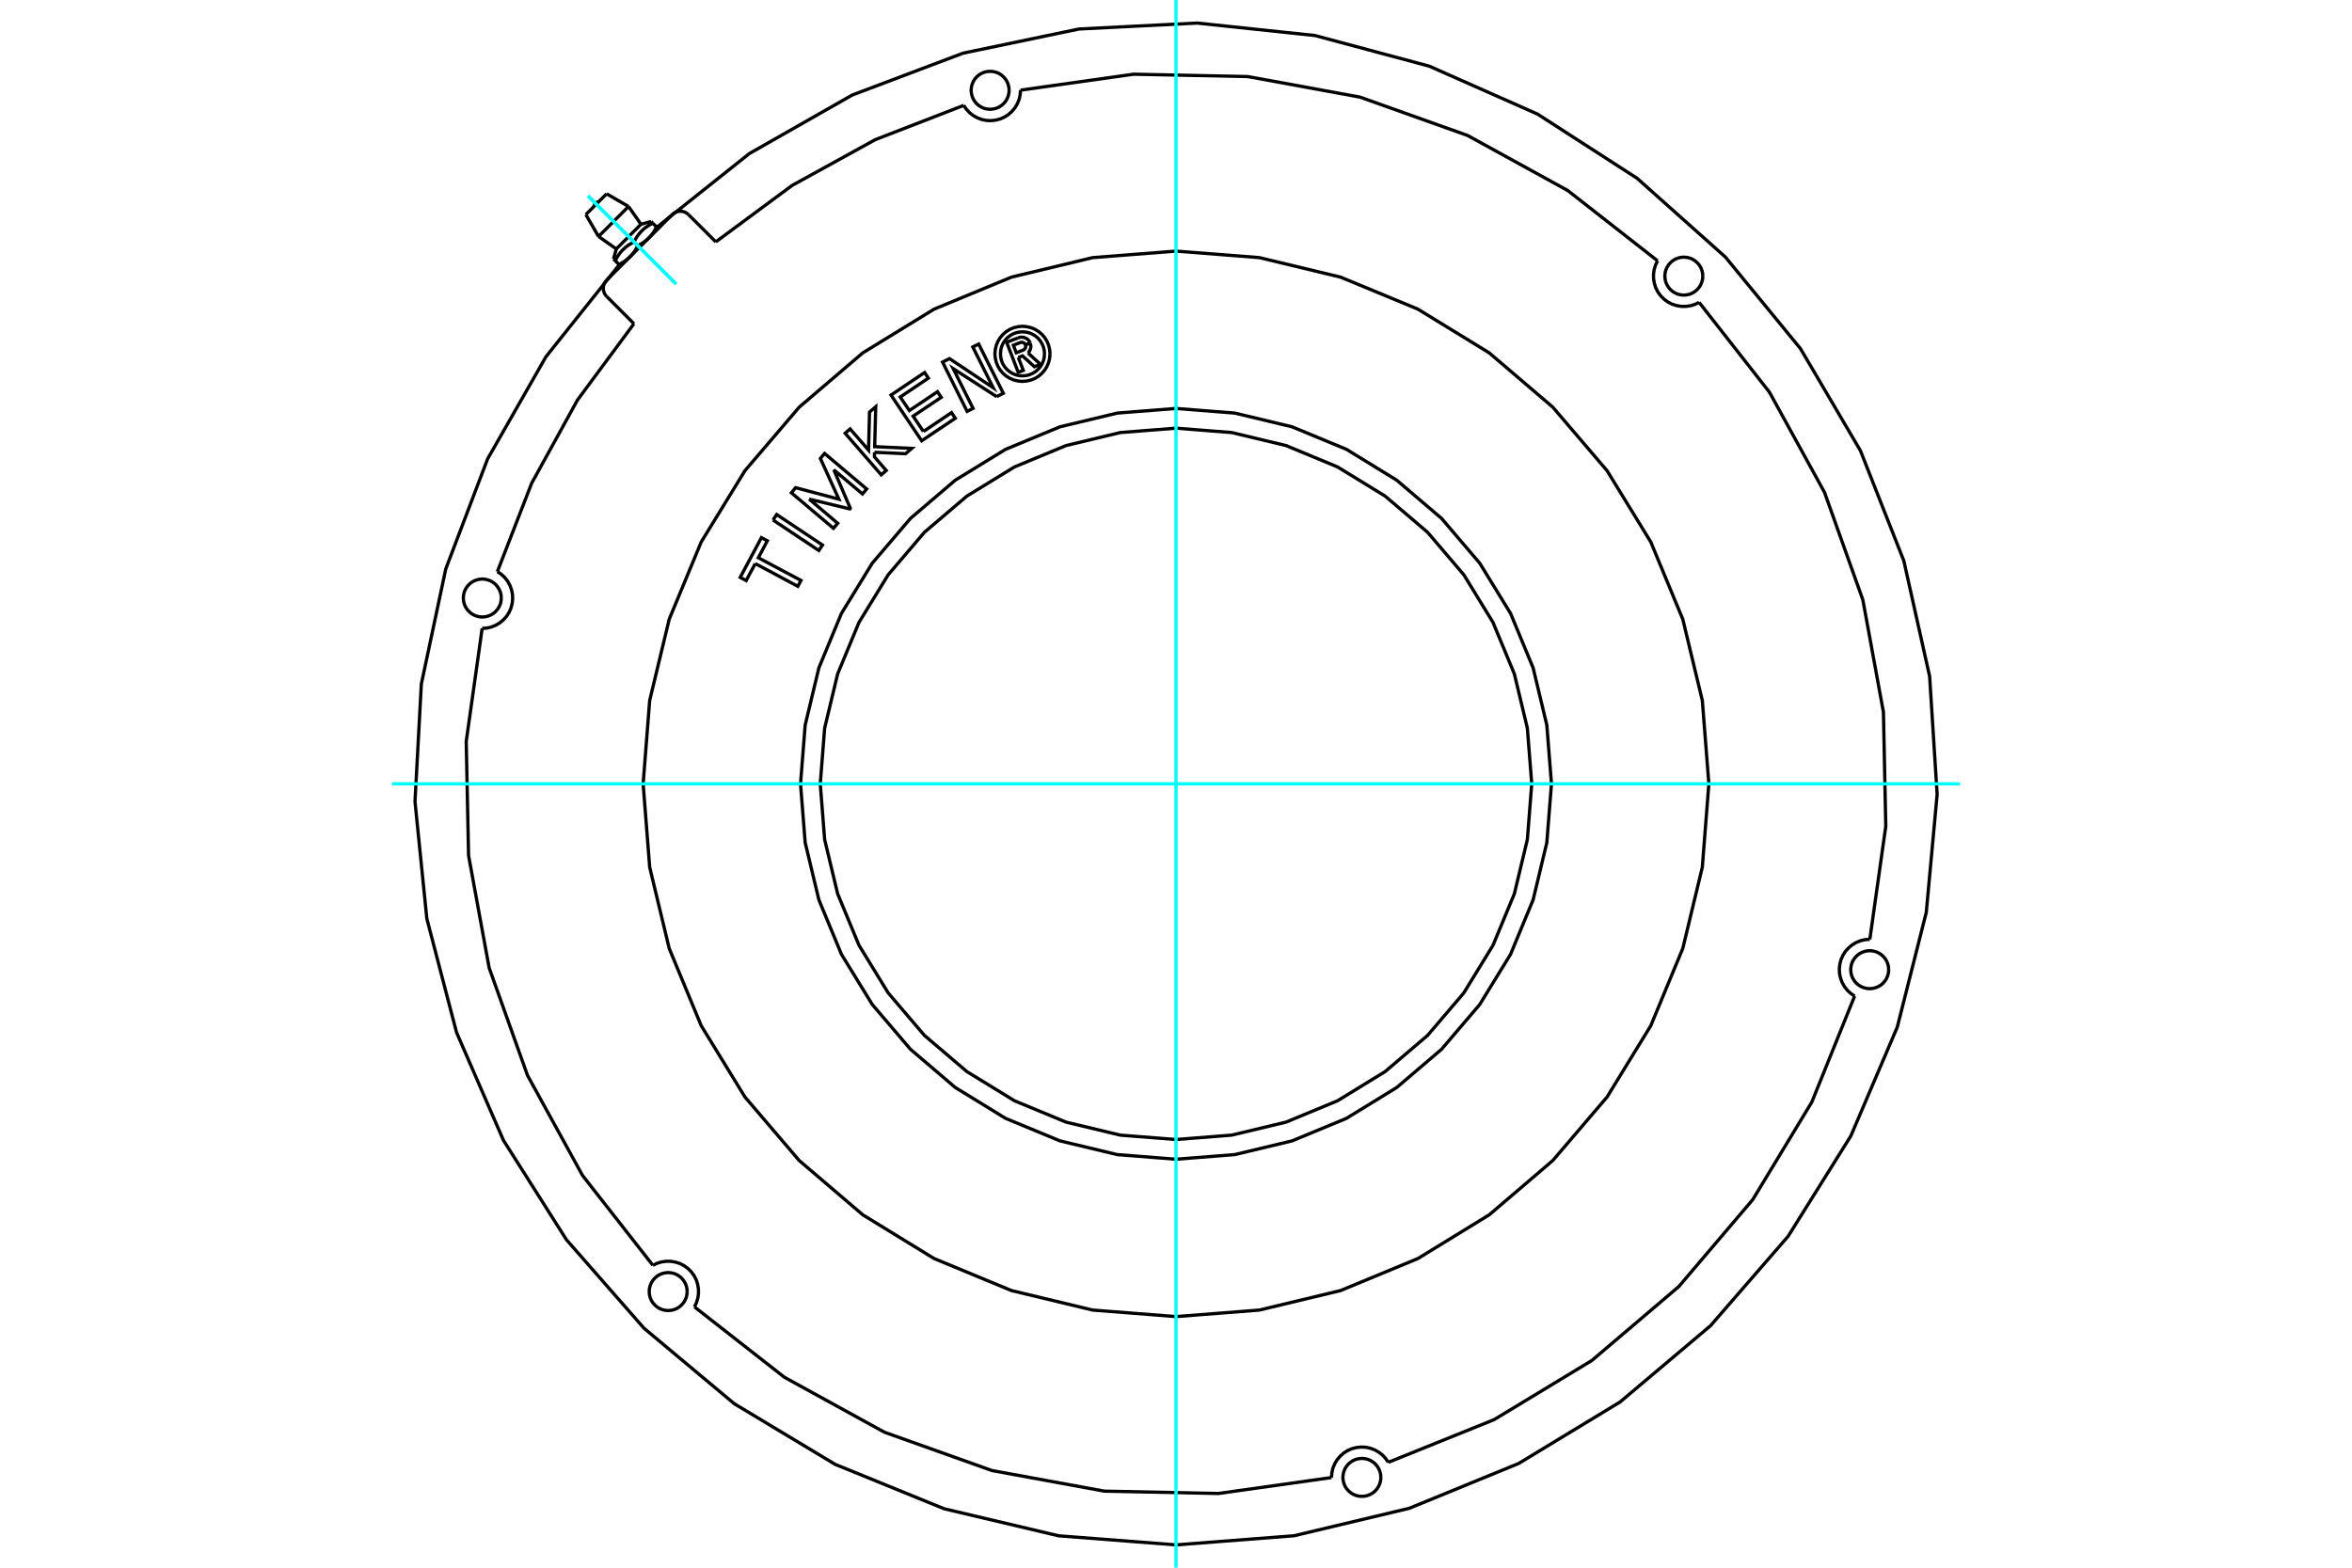 <?xml version="1.0" standalone="no"?>
<!DOCTYPE svg PUBLIC "-//W3C//DTD SVG 1.1//EN"
	"http://www.w3.org/Graphics/SVG/1.1/DTD/svg11.dtd">
<svg xmlns="http://www.w3.org/2000/svg" height="100%" width="100%" viewBox="0 0 36000 24000">
	<rect x="-1800" y="-1200" width="39600" height="26400" style="fill:#FFF"/>
	<g style="fill:none; fill-rule:evenodd" transform="matrix(1 0 0 1 0 0)">
		<g style="fill:none; stroke:#000; stroke-width:50; shape-rendering:geometricPrecision">
			<line x1="9286" y1="4288" x2="10288" y2="3286"/>
			<polyline points="14751,1613 14791,1672 14840,1725 14897,1769 14959,1804 15027,1829 15097,1844 15169,1847 15240,1839 15310,1821 15375,1792 15436,1753 15489,1705 15535,1650 15572,1588 15599,1521 15615,1451 15620,1380"/>
			<polyline points="14751,1613 13397,2138 12124,2839 10956,3703"/>
			<line x1="10539" y1="3286" x2="10956" y2="3703"/>
			<polyline points="10539,3286 10518,3268 10494,3253 10468,3243 10441,3236 10414,3234 10386,3236 10359,3243 10333,3253 10309,3268 10288,3286"/>
			<polyline points="9286,4288 9268,4309 9253,4333 9243,4359 9236,4386 9234,4414 9236,4441 9243,4468 9253,4494 9268,4518 9286,4539"/>
			<line x1="9703" y1="4956" x2="9286" y2="4539"/>
			<polyline points="9703,4956 8839,6124 8138,7397 7613,8751"/>
			<polyline points="7380,9620 7451,9615 7521,9599 7588,9572 7650,9535 7705,9489 7753,9436 7792,9375 7821,9310 7839,9240 7847,9169 7844,9097 7829,9027 7804,8959 7769,8897 7725,8840 7672,8791 7613,8751"/>
			<polyline points="7380,9620 7136,11351 7172,13098 7487,14817 8074,16463 8916,17995 9993,19371"/>
			<polyline points="10629,20007 10660,19943 10681,19874 10691,19803 10690,19731 10678,19660 10656,19592 10623,19528 10580,19470 10530,19420 10472,19377 10408,19344 10340,19322 10269,19310 10197,19309 10126,19319 10057,19340 9993,19371"/>
			<polyline points="10629,20007 12005,21084 13537,21926 15183,22513 16902,22828 18649,22864 20380,22620"/>
			<polyline points="21249,22387 21209,22328 21160,22275 21103,22231 21041,22196 20973,22171 20903,22156 20831,22153 20760,22161 20690,22179 20625,22208 20564,22247 20511,22295 20465,22350 20428,22412 20401,22479 20385,22549 20380,22620"/>
			<polyline points="21249,22387 22870,21733 24365,20828 25696,19696 26828,18365 27733,16870 28387,15249"/>
			<polyline points="28620,14380 28549,14385 28479,14401 28412,14428 28350,14465 28295,14511 28247,14564 28208,14625 28179,14690 28161,14760 28153,14831 28156,14903 28171,14973 28196,15041 28231,15103 28275,15160 28328,15209 28387,15249"/>
			<polyline points="28620,14380 28864,12649 28828,10902 28513,9183 27926,7537 27084,6005 26007,4629"/>
			<polyline points="25371,3993 25340,4057 25319,4126 25309,4197 25310,4269 25322,4340 25344,4408 25377,4472 25420,4530 25470,4580 25528,4623 25592,4656 25660,4678 25731,4690 25803,4691 25874,4681 25943,4660 26007,4629"/>
			<polyline points="25371,3993 23995,2916 22463,2074 20817,1487 19098,1172 17351,1136 15620,1380"/>
			<polyline points="15446,1382 15442,1337 15431,1292 15414,1250 15390,1211 15360,1177 15326,1147 15287,1123 15245,1106 15200,1095 15155,1092 15109,1095 15065,1106 15023,1123 14984,1147 14949,1177 14920,1211 14896,1250 14879,1292 14868,1337 14864,1382 14868,1428 14879,1472 14896,1514 14920,1553 14949,1588 14984,1617 15023,1641 15065,1659 15109,1669 15155,1673 15200,1669 15245,1659 15287,1641 15326,1617 15360,1588 15390,1553 15414,1514 15431,1472 15442,1428 15446,1382"/>
			<polyline points="7673,9155 7669,9109 7659,9065 7641,9023 7617,8984 7588,8949 7553,8920 7514,8896 7472,8879 7428,8868 7382,8864 7337,8868 7292,8879 7250,8896 7211,8920 7177,8949 7147,8984 7123,9023 7106,9065 7095,9109 7092,9155 7095,9200 7106,9245 7123,9287 7147,9326 7177,9360 7211,9390 7250,9414 7292,9431 7337,9442 7382,9446 7428,9442 7472,9431 7514,9414 7553,9390 7588,9360 7617,9326 7641,9287 7659,9245 7669,9200 7673,9155"/>
			<polyline points="10518,19773 10514,19727 10504,19683 10486,19641 10462,19602 10433,19567 10398,19538 10359,19514 10317,19496 10273,19486 10227,19482 10182,19486 10137,19496 10095,19514 10056,19538 10022,19567 9992,19602 9968,19641 9951,19683 9940,19727 9937,19773 9940,19818 9951,19863 9968,19905 9992,19944 10022,19978 10056,20008 10095,20032 10137,20049 10182,20060 10227,20063 10273,20060 10317,20049 10359,20032 10398,20008 10433,19978 10462,19944 10486,19905 10504,19863 10514,19818 10518,19773"/>
			<polyline points="21136,22618 21132,22572 21121,22528 21104,22486 21080,22447 21051,22412 21016,22383 20977,22359 20935,22341 20891,22331 20845,22327 20800,22331 20755,22341 20713,22359 20674,22383 20640,22412 20610,22447 20586,22486 20569,22528 20558,22572 20554,22618 20558,22663 20569,22708 20586,22750 20610,22789 20640,22823 20674,22853 20713,22877 20755,22894 20800,22905 20845,22908 20891,22905 20935,22894 20977,22877 21016,22853 21051,22823 21080,22789 21104,22750 21121,22708 21132,22663 21136,22618"/>
			<polyline points="28908,14845 28905,14800 28894,14755 28877,14713 28853,14674 28823,14640 28789,14610 28750,14586 28708,14569 28663,14558 28618,14554 28572,14558 28528,14569 28486,14586 28447,14610 28412,14640 28383,14674 28359,14713 28341,14755 28331,14800 28327,14845 28331,14891 28341,14935 28359,14977 28383,15016 28412,15051 28447,15080 28486,15104 28528,15121 28572,15132 28618,15136 28663,15132 28708,15121 28750,15104 28789,15080 28823,15051 28853,15016 28877,14977 28894,14935 28905,14891 28908,14845"/>
			<polyline points="26063,4227 26060,4182 26049,4137 26032,4095 26008,4056 25978,4022 25944,3992 25905,3968 25863,3951 25818,3940 25773,3937 25727,3940 25683,3951 25641,3968 25602,3992 25567,4022 25538,4056 25514,4095 25496,4137 25486,4182 25482,4227 25486,4273 25496,4317 25514,4359 25538,4398 25567,4433 25602,4462 25641,4486 25683,4504 25727,4514 25773,4518 25818,4514 25863,4504 25905,4486 25944,4462 25978,4433 26008,4398 26032,4359 26049,4317 26060,4273 26063,4227"/>
			<polyline points="18000,23651 19807,23511 21570,23091 23246,22404 24796,21464 26181,20296 27369,18927 28329,17391 29040,15724 29484,13967 29650,12162 29535,10354 29140,8585 28476,6899 27558,5337 26409,3935 25057,2729 23534,1747 21877,1013 20127,544 18325,353 16515,444 14741,814 13046,1454 11471,2350 10053,3479"/>
			<polyline points="9479,4053 8356,5462 7463,7026 6823,8710 6449,10472 6352,12271 6533,14063 6988,15806 7706,17458 8670,18979 9857,20334 11239,21490 12783,22418 14451,23098 16204,23512 18000,23651"/>
			<polyline points="15586,5473 15663,5670 15585,5700 15408,5240 15579,5174"/>
			<polyline points="15768,5251 15758,5230 15745,5212 15729,5196 15710,5182 15690,5172 15668,5165 15646,5162 15623,5162 15601,5167 15579,5174"/>
			<polyline points="15768,5251 15695,5279 15690,5270 15685,5262 15678,5255 15670,5250 15661,5245 15652,5242 15642,5241 15633,5241 15623,5242 15614,5245 15511,5285 15555,5400 15660,5360 15668,5356 15676,5350 15683,5344 15689,5336 15694,5328 15697,5319 15699,5309 15699,5300 15698,5290 15695,5281 15769,5253"/>
			<polyline points="15735,5404 15750,5386 15762,5366 15771,5345 15777,5322 15778,5299 15775,5275 15769,5253"/>
			<polyline points="15735,5404 15926,5578 15833,5614 15650,5448 15586,5473"/>
			<polyline points="14134,6606 14564,6317 14622,6403 14107,6748 13638,6048 14152,5703 14210,5789 13779,6078 13919,6285 14349,5997 14407,6083 13976,6371 14134,6606"/>
			<polyline points="12385,7641 12822,8011 12757,8088 12113,7544 12178,7466 12840,7642 12557,7019 12621,6942 13265,7486 13201,7562 12763,7193 13015,7782 13008,7791 12385,7641"/>
			<polyline points="11560,8628 11421,8888 11330,8839 11654,8231 11745,8279 11607,8539 12260,8886 12212,8976 11560,8628"/>
			<polyline points="11832,7961 11888,7877 12589,8344 12533,8428 11832,7961"/>
			<polyline points="13385,6924 13384,6994 13565,7203 13488,7269 12936,6633 13012,6566 13294,6891 13309,6309 13404,6227 13388,6838 13956,6864 13861,6946 13385,6924"/>
			<polyline points="15255,6072 14590,5644 14894,6252 14803,6298 14427,5543 14533,5490 15202,5936 14890,5312 14980,5267 15357,6021 15255,6072"/>
			<polyline points="16072,5417 16066,5351 16051,5287 16026,5226 15991,5169 15948,5119 15898,5076 15841,5041 15780,5016 15716,5001 15650,4995 15584,5001 15520,5016 15459,5041 15402,5076 15352,5119 15309,5169 15274,5226 15249,5287 15234,5351 15228,5417 15234,5483 15249,5547 15274,5608 15309,5665 15352,5715 15402,5758 15459,5793 15520,5818 15584,5833 15650,5839 15716,5833 15780,5818 15841,5793 15898,5758 15948,5715 15991,5665 16026,5608 16051,5547 16066,5483 16072,5417"/>
			<polyline points="15987,5417 15983,5364 15971,5313 15950,5264 15923,5219 15888,5178 15848,5144 15803,5116 15754,5096 15703,5084 15650,5080 15597,5084 15546,5096 15497,5116 15452,5144 15411,5178 15377,5219 15349,5264 15329,5313 15317,5364 15313,5417 15317,5470 15329,5521 15349,5570 15377,5615 15411,5655 15452,5690 15497,5717 15546,5738 15597,5750 15650,5754 15703,5750 15754,5738 15803,5717 15848,5690 15888,5655 15923,5615 15950,5570 15971,5521 15983,5470 15987,5417"/>
			<polyline points="26156,12000 26056,10724 25757,9480 25267,8297 24598,7206 23767,6233 22794,5402 21703,4733 20520,4243 19276,3944 18000,3844 16724,3944 15480,4243 14297,4733 13206,5402 12233,6233 11402,7206 10733,8297 10243,9480 9944,10724 9844,12000 9944,13276 10243,14520 10733,15703 11402,16794 12233,17767 13206,18598 14297,19267 15480,19757 16724,20056 18000,20156 19276,20056 20520,19757 21703,19267 22794,18598 23767,17767 24598,16794 25267,15703 25757,14520 26056,13276 26156,12000"/>
			<polyline points="23445,12000 23378,11148 23179,10317 22852,9528 22405,8799 21851,8149 21201,7595 20472,7148 19683,6821 18852,6622 18000,6555 17148,6622 16317,6821 15528,7148 14799,7595 14149,8149 13595,8799 13148,9528 12821,10317 12622,11148 12555,12000 12622,12852 12821,13683 13148,14472 13595,15201 14149,15851 14799,16405 15528,16852 16317,17179 17148,17378 18000,17445 18852,17378 19683,17179 20472,16852 21201,16405 21851,15851 22405,15201 22852,14472 23179,13683 23378,12852 23445,12000"/>
			<polyline points="23747,12000 23676,11101 23466,10224 23121,9391 22649,8622 22064,7936 21378,7351 20609,6879 19776,6534 18899,6324 18000,6253 17101,6324 16224,6534 15391,6879 14622,7351 13936,7936 13351,8622 12879,9391 12534,10224 12324,11101 12253,12000 12324,12899 12534,13776 12879,14609 13351,15378 13936,16064 14622,16649 15391,17121 16224,17466 17101,17676 18000,17747 18899,17676 19776,17466 20609,17121 21378,16649 22064,16064 22649,15378 23121,14609 23466,13776 23676,12899 23747,12000"/>
			<polyline points="9931,3644 9927,3647 9923,3651 9919,3655 9915,3658 9911,3662 9907,3666 9903,3669 9899,3673 9895,3676 9890,3680 9886,3683 9882,3687 9877,3690 9873,3694 9868,3697 9864,3700 9859,3704 9854,3707 9850,3710 9845,3714 9840,3717 9835,3720 9830,3723 9825,3727 9819,3730 9814,3733 9808,3736 9803,3739 9797,3742 9792,3746 9786,3749 9780,3752 9774,3755 9768,3758 9761,3761"/>
			<polyline points="10049,3474 10045,3481 10042,3487 10039,3493 10036,3499 10033,3504 10030,3510 10026,3516 10023,3521 10020,3527 10017,3532 10014,3537 10010,3543 10007,3548 10004,3553 10001,3558 9997,3562 9994,3567 9991,3572 9987,3577 9984,3581 9981,3586 9977,3590 9974,3595 9970,3599 9967,3603 9964,3608 9960,3612 9956,3616 9953,3620 9949,3624 9946,3628 9942,3632 9938,3636 9934,3640 9931,3644"/>
			<line x1="10049" y1="3474" x2="9991" y2="3417"/>
			<polyline points="9704,3704 9711,3692 9717,3680 9723,3668 9730,3657 9736,3646 9742,3636 9749,3626 9755,3616 9762,3607 9769,3597 9775,3588 9782,3580 9789,3571 9796,3563 9804,3555 9811,3547 9818,3539 9826,3531 9834,3524 9842,3516 9850,3509 9858,3502 9867,3495 9875,3488 9884,3482 9894,3475 9903,3468 9913,3462 9923,3455 9934,3449 9944,3442 9955,3436 9967,3430 9979,3423 9991,3417"/>
			<line x1="9704" y1="3704" x2="9761" y2="3761"/>
			<polyline points="9433,3811 9622,3622 9811,3433"/>
			<line x1="9991" y1="3417" x2="9966" y2="3391"/>
			<polyline points="9391,3966 9417,3991 9423,3979 9430,3967 9436,3955 9442,3944 9449,3934 9455,3923 9462,3913 9468,3903 9475,3894 9482,3884 9488,3875 9495,3867 9502,3858 9509,3850 9516,3842 9524,3834 9531,3826 9539,3818 9547,3811 9555,3804 9563,3796 9571,3789 9580,3782 9588,3775 9597,3769 9607,3762 9616,3755 9626,3749 9636,3742 9646,3736 9657,3730 9668,3723 9680,3717 9692,3711 9704,3704"/>
			<line x1="10074" y1="3500" x2="10049" y2="3474"/>
			<polyline points="9644,3931 9640,3934 9636,3938 9632,3942 9628,3946 9624,3949 9620,3953 9616,3956 9612,3960 9608,3964 9603,3967 9599,3970 9595,3974 9590,3977 9586,3981 9581,3984 9577,3987 9572,3991 9567,3994 9562,3997 9558,4001 9553,4004 9548,4007 9543,4010 9537,4014 9532,4017 9527,4020 9521,4023 9516,4026 9510,4030 9504,4033 9499,4036 9493,4039 9487,4042 9481,4045 9474,4049"/>
			<polyline points="9761,3761 9758,3768 9755,3774 9752,3780 9749,3786 9746,3792 9742,3797 9739,3803 9736,3808 9733,3814 9730,3819 9727,3825 9723,3830 9720,3835 9717,3840 9714,3845 9710,3850 9707,3854 9704,3859 9700,3864 9697,3868 9694,3873 9690,3877 9687,3882 9683,3886 9680,3890 9676,3895 9673,3899 9669,3903 9666,3907 9662,3911 9658,3915 9655,3919 9651,3923 9647,3927 9644,3931"/>
			<polyline points="9417,3991 9474,4049 9500,4074"/>
			<polyline points="9161,3620 9391,3391 9620,3161"/>
			<polyline points="8967,3285 9126,3126 9285,2967"/>
			<polyline points="9159,3093 9149,3094 9139,3096 9129,3100 9120,3106 9112,3112 9106,3120 9100,3129 9096,3139 9094,3149 9093,3159"/>
			<line x1="9433" y1="3811" x2="9391" y2="3966"/>
			<line x1="9966" y1="3391" x2="9811" y2="3433"/>
			<line x1="9161" y1="3620" x2="9433" y2="3811"/>
			<line x1="9811" y1="3433" x2="9620" y2="3161"/>
			<line x1="8967" y1="3285" x2="9161" y2="3620"/>
			<line x1="9620" y1="3161" x2="9285" y2="2967"/>
		</g>
		<g style="fill:none; stroke:#0FF; stroke-width:50; shape-rendering:geometricPrecision">
			<line x1="18000" y1="0" x2="18000" y2="24000"/>
			<line x1="30000" y1="12000" x2="6000" y2="12000"/>
			<line x1="10348" y1="4348" x2="9000" y2="3000"/>
			<line x1="10348" y1="4348" x2="9000" y2="3000"/>
		</g>
	</g>
</svg>

